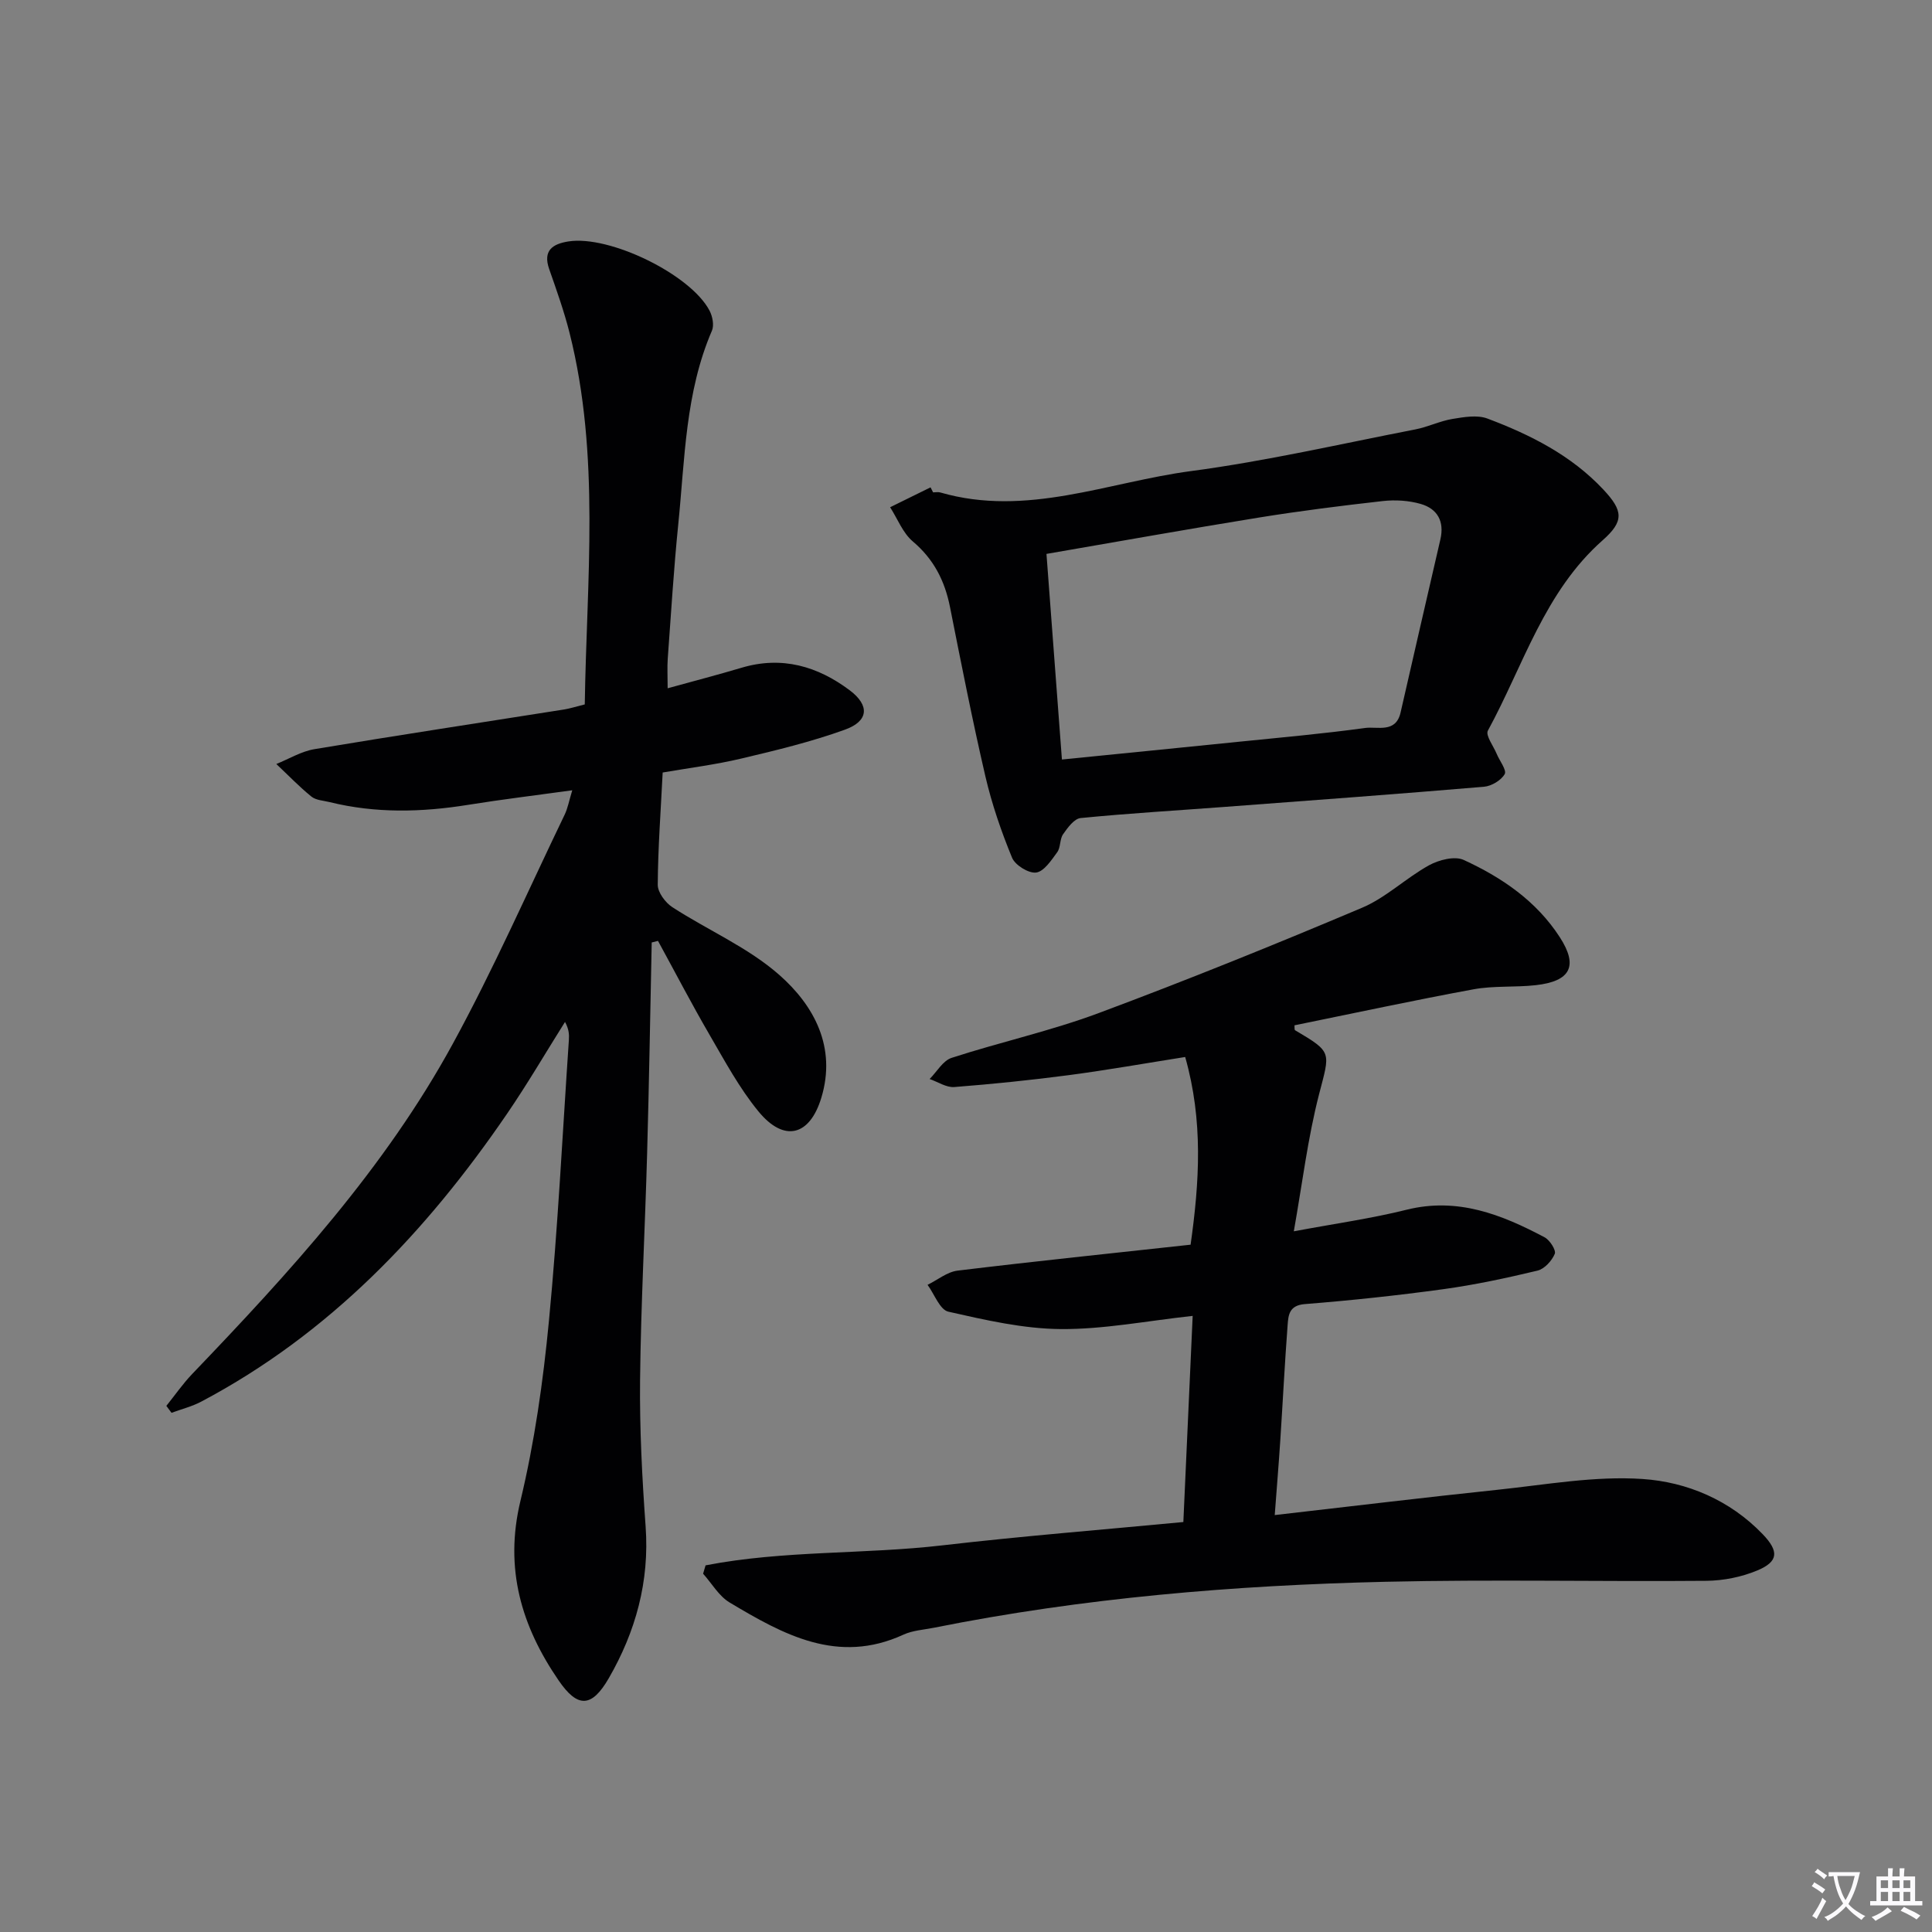 <svg enable-background="new 0 0 400 400" viewBox="0 0 400 400" xmlns="http://www.w3.org/2000/svg"><rect x="0" y="0" width="400" height="400" fill="#808080" stroke="none"/><path d="m377.9 391.2c-.2.3-.4.5-.6.8-.7-.6-1.4-1-2.2-1.5.2-.3.4-.5.5-.8.6.4 1.4.8 2.3 1.5zm-1.8 6.1c-.2-.2-.5-.4-.9-.6.4-.6.8-1.2 1.2-1.9s.7-1.3.9-1.9c.3.3.5.5.8.7-.7 1.3-1.4 2.6-2 3.7zm2.2-9c-.3.3-.5.5-.6.8-.6-.6-1.3-1.1-2-1.5.3-.3.5-.5.6-.7.6.5 1.3.9 2 1.4zm.3.2v-.9h2 4.5c-.3 1.3-.6 2.5-1 3.6s-.9 2.1-1.4 3c.4.5 1 1 1.6 1.4s1.2.8 1.9 1.1c-.3.2-.5.4-.8.8-.4-.3-1-.7-1.6-1.2s-1.2-1.1-1.6-1.6c-.5.6-1.1 1.1-1.7 1.6s-1.4.9-2.1 1.4c-.1-.3-.3-.5-.7-.8.6-.2 1.2-.5 1.9-1s1.4-1.1 2-1.8c-.5-.8-.9-1.6-1.2-2.5s-.6-2-.8-3.2c-.4.1-.7.1-1 .1zm2.5 2.7c.3 1 .7 1.7 1 2.2.3-.5.6-1.1 1-2s.6-1.9.9-3h-3.2-.4c.1.9.3 1.8.7 2.8z" fill="#fbfafc"/><path d="m396.5 388.5v1.5 3.6h1.5v.9c-.4 0-1 0-1.7 0h-7.9c-.5 0-.9 0-1.2 0v-.9h1.3v-3.5c0-.7 0-1.2 0-1.6h2.4c0-.8 0-1.4 0-1.7h1c0 .3-.1.8-.1 1.7h1.5c0-.8 0-1.4 0-1.7h1c0 .3-.1.9-.1 1.7zm-8.2 9.2c-.2-.3-.5-.5-.8-.8.8-.3 1.4-.6 1.9-.9s1-.7 1.4-1.1c.3.3.6.5.9.8-1.6 1-2.8 1.6-3.4 2zm2.6-6.8v-1.6h-1.5v1.6zm0 2.7v-1.9h-1.5v1.9zm2.4-2.7v-1.6h-1.5v1.6zm0 2.7v-1.9h-1.5v1.9zm.2 2 .7-.8c.4.2.9.5 1.6.8s1.3.7 1.8 1c-.3.3-.5.5-.8.8-.4-.3-1.5-1-3.3-1.8zm2-4.7v-1.6h-1.4v1.6zm0 2.7v-1.9h-1.4v1.9z" fill="#fbfafc"/><g fill="#010103"><path d="m134.93 195.13c-.31 14.55-.54 29.1-.95 43.65-.43 15.63-1.29 31.25-1.46 46.87-.11 10.13.42 20.3 1.15 30.41.82 11.36-2.07 21.77-7.63 31.4-3.55 6.14-6.46 6.18-10.38.46-7.7-11.22-11.27-23.15-7.92-37.13 2.93-12.21 4.71-24.77 5.91-37.29 1.86-19.35 2.81-38.79 4.13-58.19.08-1.12.01-2.25-.8-3.73-3.99 6.34-7.77 12.83-12 19.01-16.74 24.49-36.76 45.56-63.33 59.61-1.92 1.01-4.09 1.55-6.14 2.31-.36-.48-.72-.96-1.07-1.44 1.78-2.21 3.4-4.56 5.35-6.6 20.19-21.07 39.9-42.6 53.97-68.39 8.42-15.42 15.51-31.57 23.15-47.42.63-1.31.89-2.8 1.57-5.04-7.58 1.05-14.58 1.89-21.54 3.01-9.61 1.55-19.16 1.79-28.68-.56-1.29-.32-2.83-.38-3.78-1.14-2.56-2.08-4.86-4.48-7.27-6.75 2.63-1.06 5.18-2.63 7.92-3.08 17.18-2.87 34.4-5.48 51.6-8.2 1.3-.21 2.58-.62 4.34-1.06.38-25.7 3.25-51.46-3.14-76.88-1.13-4.49-2.7-8.88-4.23-13.26-1.35-3.87.76-5.2 3.96-5.71 8.52-1.36 25.36 6.85 29.25 14.34.61 1.17.97 3.01.49 4.13-5.53 12.81-5.6 26.56-6.97 40.06-.94 9.26-1.5 18.56-2.18 27.84-.13 1.78-.02 3.59-.02 6.14 5.46-1.51 10.4-2.79 15.3-4.25 8.34-2.49 15.76-.32 22.41 4.68 4.17 3.14 3.89 6.37-.98 8.13-6.97 2.52-14.24 4.28-21.48 5.99-5.29 1.26-10.72 1.93-16.28 2.89-.4 7.99-.97 15.61-1.02 23.24-.01 1.57 1.57 3.7 3.02 4.64 7.35 4.77 15.69 8.33 22.16 14.04 7.22 6.36 11.85 14.98 8.69 25.41-2.41 7.96-7.72 9.28-13.01 2.85-3.97-4.83-6.99-10.47-10.16-15.92-3.71-6.38-7.11-12.93-10.65-19.4-.43.1-.87.21-1.3.33z"/><path d="m146.08 324.09c16.18-3.14 32.79-2.25 49.11-4.15 16.46-1.91 32.98-3.22 49.81-4.82.64-14.25 1.28-28.3 1.93-42.68-9.54 1.04-18.43 2.8-27.3 2.73-7.79-.06-15.62-1.87-23.28-3.6-1.77-.4-2.89-3.63-4.31-5.56 2.07-1.01 4.06-2.68 6.22-2.94 15.98-1.94 31.99-3.59 48.24-5.37 1.84-13.04 2.63-25.64-1.12-38.86-8.1 1.28-16.05 2.69-24.04 3.75-7.89 1.04-15.82 1.85-23.76 2.47-1.65.13-3.4-1.07-5.11-1.66 1.5-1.51 2.75-3.8 4.55-4.38 10.09-3.28 20.52-5.57 30.44-9.27 18.35-6.84 36.51-14.19 54.54-21.81 4.97-2.1 9.07-6.15 13.86-8.79 2.04-1.12 5.31-1.97 7.18-1.11 7.91 3.63 15.07 8.51 19.92 16.03 3.82 5.92 2.24 9.09-5 9.9-4.29.48-8.7.08-12.91.86-12.38 2.28-24.7 4.94-37.04 7.45.04.45-.04.93.12 1.02 7.79 4.6 7.24 4.45 4.97 13.25-2.34 9.06-3.46 18.43-5.23 28.38 8.48-1.59 16.02-2.64 23.36-4.47 10.54-2.62 19.64.98 28.56 5.71 1.08.57 2.42 2.67 2.11 3.42-.6 1.44-2.13 3.13-3.58 3.48-6.44 1.54-12.94 2.94-19.49 3.84-9.53 1.31-19.11 2.33-28.7 3.09-3.21.26-3.39 2.26-3.54 4.31-.6 7.96-1 15.93-1.52 23.9-.32 4.92-.73 9.82-1.15 15.47 15.89-1.82 31.01-3.65 46.15-5.24 10-1.05 20.11-2.9 30.02-2.23 9.18.62 18.06 4.36 24.84 11.41 3.42 3.56 3.31 5.69-1.11 7.53-3.26 1.36-7 2.11-10.54 2.14-22.11.19-44.24-.31-66.34.2-31.42.72-62.71 3.33-93.6 9.52-2.12.42-4.39.55-6.3 1.43-13.59 6.25-24.87-.02-35.98-6.66-2.22-1.33-3.68-3.94-5.49-5.96.16-.57.33-1.15.51-1.73z"/><path d="m193.19 101.94c.5 0 1.03-.12 1.49.02 17.86 5.17 34.72-2.15 51.92-4.43 15.59-2.07 30.99-5.63 46.45-8.63 2.59-.5 5.05-1.73 7.65-2.16 2.37-.39 5.12-.88 7.24-.09 8.9 3.35 17.37 7.61 24.02 14.71 4.1 4.38 4.33 6.54-.14 10.49-12.09 10.68-16.42 25.95-23.77 39.42-.53.98 1.15 3.18 1.82 4.8.6 1.45 2.12 3.38 1.66 4.2-.74 1.3-2.74 2.49-4.3 2.62-17.88 1.51-35.79 2.83-53.68 4.17-9.94.75-19.9 1.33-29.82 2.31-1.33.13-2.69 2-3.63 3.35-.72 1.03-.48 2.73-1.22 3.73-1.21 1.66-2.72 3.97-4.35 4.2-1.55.21-4.35-1.52-4.99-3.06-2.25-5.46-4.19-11.12-5.53-16.87-2.7-11.63-5-23.36-7.33-35.07-1.08-5.42-3.36-9.89-7.69-13.55-2.08-1.76-3.16-4.69-4.7-7.08 2.79-1.37 5.58-2.75 8.37-4.12.19.35.36.69.53 1.04zm26.67 55.31c12.79-1.28 24.67-2.46 36.54-3.67 8.75-.89 17.51-1.66 26.22-2.86 2.56-.35 6.36 1.13 7.35-3.18 2.75-11.95 5.46-23.9 8.24-35.84.88-3.76-.61-6.37-4.08-7.37-2.48-.71-5.27-.88-7.85-.59-8.56.96-17.11 2.04-25.61 3.41-14.53 2.35-29.02 4.95-44.01 7.53 1.06 14.18 2.11 28.03 3.2 42.57z"/></g></svg>